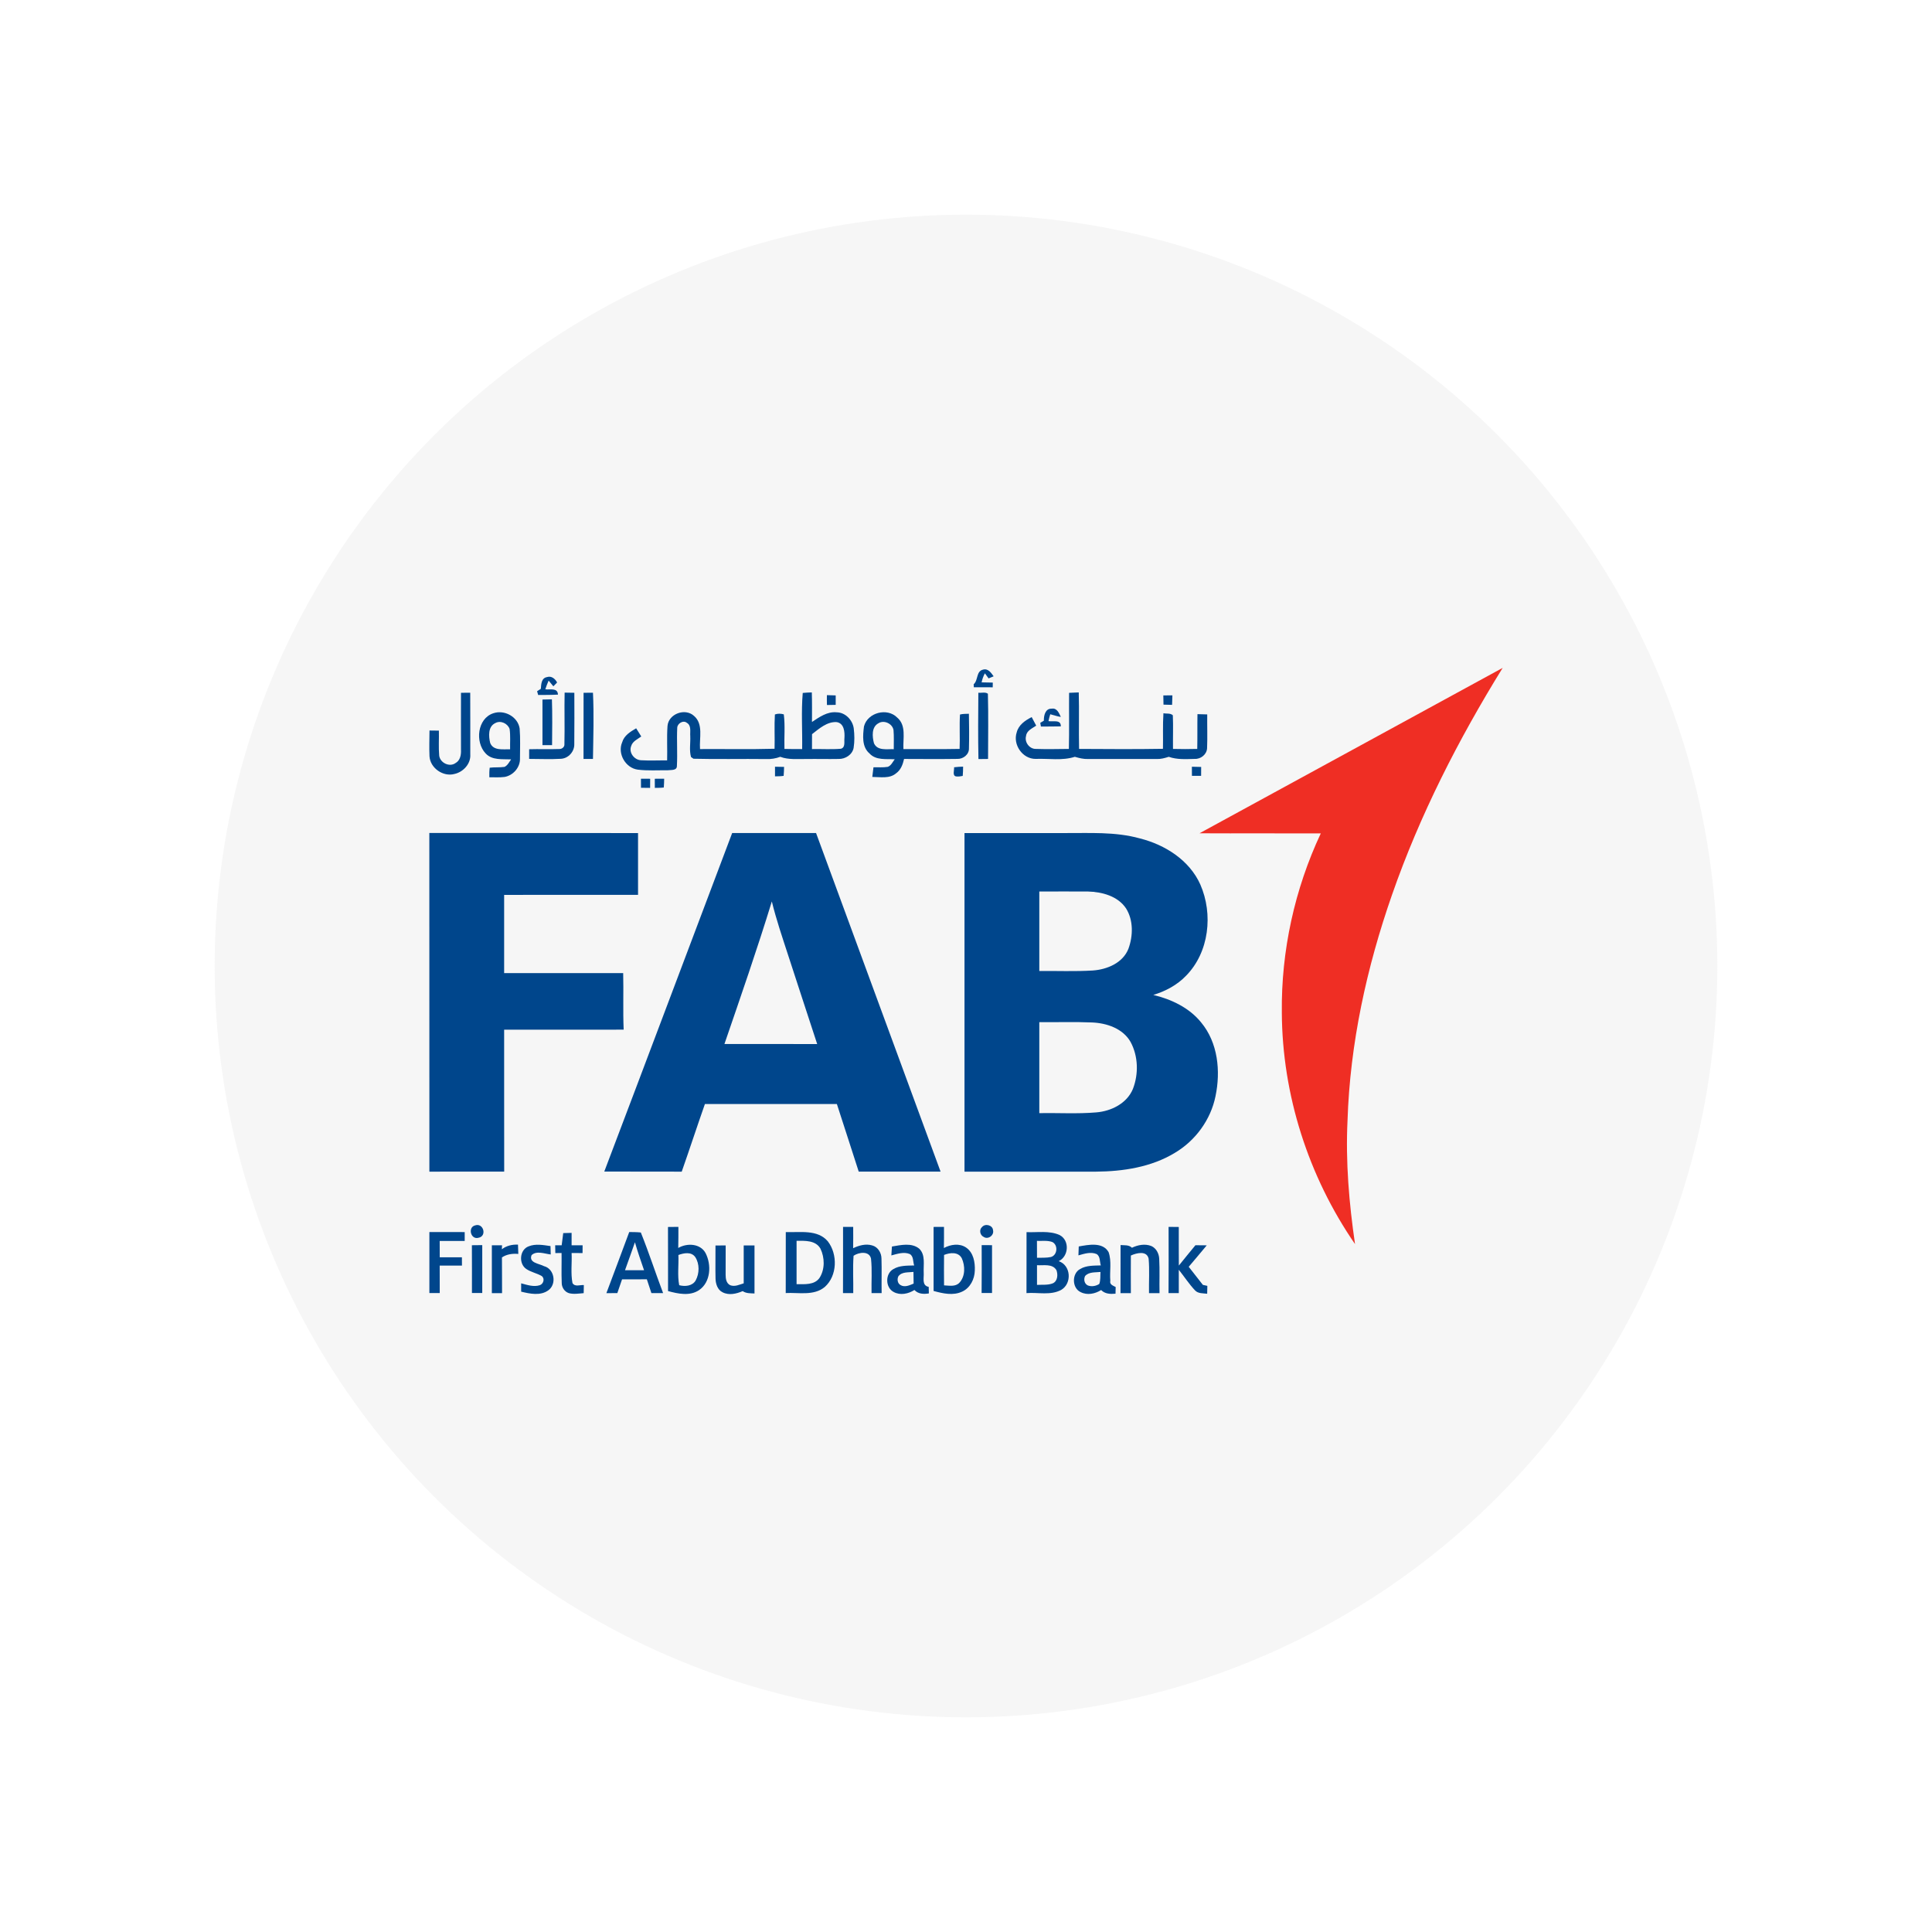 <svg width="36" height="36" viewBox="0 0 36 36" fill="none" xmlns="http://www.w3.org/2000/svg">
<g filter="url(#filter0_d_4511_56756)">
<circle cx="18" cy="18" r="14" fill="#C7C7C7" fill-opacity="0.15"/>
<g clip-path="url(#clip0_4511_56756)">
<path d="M18.143 12.75C18.231 12.675 18.185 12.506 18.32 12.477C18.414 12.452 18.469 12.539 18.515 12.602C18.484 12.614 18.452 12.627 18.421 12.641C18.404 12.617 18.37 12.57 18.352 12.546C18.323 12.598 18.303 12.656 18.291 12.715C18.36 12.716 18.43 12.717 18.499 12.719C18.499 12.741 18.498 12.785 18.498 12.807C18.381 12.807 18.264 12.807 18.146 12.806C18.146 12.792 18.144 12.764 18.143 12.75Z" fill="#00468C"/>
<path d="M10.078 12.835C10.084 12.753 10.086 12.635 10.191 12.617C10.275 12.588 10.344 12.648 10.381 12.717C10.359 12.742 10.334 12.764 10.311 12.788C10.289 12.761 10.245 12.709 10.223 12.682C10.199 12.735 10.179 12.789 10.161 12.844C10.251 12.857 10.39 12.809 10.397 12.943C10.274 12.95 10.151 12.949 10.028 12.95C10.023 12.932 10.013 12.898 10.008 12.88C10.025 12.869 10.061 12.847 10.078 12.835Z" fill="#00468C"/>
<path d="M8.59 12.909C8.648 12.908 8.705 12.908 8.762 12.908C8.764 13.291 8.763 13.674 8.763 14.056C8.776 14.229 8.635 14.384 8.471 14.421C8.259 14.481 8.015 14.312 8.003 14.091C7.996 13.932 8.002 13.772 8.003 13.612C8.061 13.612 8.119 13.613 8.178 13.614C8.182 13.77 8.17 13.926 8.184 14.081C8.201 14.214 8.376 14.301 8.489 14.218C8.574 14.171 8.594 14.067 8.59 13.978C8.59 13.622 8.588 13.265 8.59 12.909Z" fill="#00468C"/>
<path d="M10.521 12.906C10.581 12.907 10.641 12.908 10.702 12.909C10.702 13.226 10.705 13.544 10.701 13.861C10.707 14.001 10.595 14.13 10.454 14.139C10.256 14.151 10.057 14.141 9.86 14.141C9.86 14.081 9.86 14.021 9.86 13.961C10.044 13.955 10.229 13.964 10.413 13.957C10.467 13.963 10.524 13.921 10.517 13.863C10.525 13.544 10.514 13.225 10.521 12.906Z" fill="#00468C"/>
<path d="M10.874 12.909C10.932 12.908 10.991 12.908 11.049 12.908C11.069 13.319 11.055 13.731 11.049 14.142C10.99 14.142 10.932 14.142 10.873 14.142C10.874 13.731 10.873 13.32 10.874 12.909Z" fill="#00468C"/>
<path d="M14.958 12.912C15.014 12.905 15.071 12.905 15.127 12.902C15.133 13.086 15.13 13.269 15.13 13.453C15.267 13.362 15.416 13.255 15.591 13.273C15.752 13.275 15.886 13.416 15.908 13.57C15.923 13.691 15.925 13.815 15.906 13.936C15.882 14.063 15.752 14.145 15.627 14.142C15.427 14.146 15.226 14.14 15.027 14.143C14.863 14.14 14.695 14.161 14.539 14.102C14.455 14.133 14.366 14.148 14.277 14.144C13.825 14.138 13.373 14.15 12.922 14.138C12.91 14.13 12.887 14.114 12.876 14.106C12.841 13.982 12.868 13.846 12.862 13.717C12.855 13.634 12.887 13.52 12.799 13.469C12.731 13.412 12.618 13.482 12.619 13.565C12.608 13.801 12.626 14.037 12.613 14.273C12.614 14.363 12.499 14.344 12.439 14.353C12.254 14.351 12.067 14.364 11.883 14.341C11.655 14.31 11.502 14.042 11.593 13.832C11.629 13.705 11.747 13.633 11.854 13.571C11.886 13.621 11.918 13.672 11.949 13.723C11.88 13.774 11.787 13.812 11.761 13.902C11.713 14.023 11.818 14.159 11.942 14.166C12.105 14.176 12.268 14.167 12.431 14.169C12.437 13.956 12.423 13.742 12.438 13.528C12.456 13.302 12.765 13.187 12.931 13.339C13.111 13.492 13.028 13.754 13.044 13.958C13.507 13.955 13.971 13.965 14.433 13.952C14.439 13.739 14.426 13.526 14.439 13.313C14.493 13.293 14.551 13.296 14.605 13.311C14.632 13.524 14.61 13.74 14.617 13.955C14.726 13.958 14.837 13.958 14.947 13.958C14.953 13.61 14.928 13.259 14.958 12.912ZM15.131 13.68C15.13 13.773 15.13 13.865 15.13 13.958C15.309 13.954 15.489 13.967 15.668 13.952C15.758 13.929 15.726 13.819 15.735 13.751C15.742 13.638 15.73 13.477 15.589 13.455C15.411 13.445 15.264 13.577 15.131 13.68Z" fill="#00468C"/>
<path d="M18.23 12.908C18.288 12.915 18.361 12.89 18.408 12.927C18.419 13.332 18.411 13.737 18.411 14.142C18.352 14.143 18.292 14.144 18.232 14.144C18.223 13.732 18.227 13.32 18.23 12.908Z" fill="#00468C"/>
<path d="M19.921 12.91C19.981 12.907 20.04 12.905 20.101 12.902C20.111 13.253 20.099 13.604 20.107 13.955C20.628 13.958 21.149 13.962 21.67 13.953C21.675 13.732 21.664 13.511 21.679 13.29C21.736 13.303 21.807 13.284 21.854 13.328C21.863 13.537 21.854 13.746 21.857 13.955C22.008 13.959 22.158 13.959 22.309 13.955C22.314 13.739 22.309 13.523 22.313 13.307C22.373 13.308 22.434 13.31 22.495 13.312C22.492 13.522 22.501 13.733 22.492 13.943C22.486 14.058 22.375 14.147 22.261 14.141C22.099 14.145 21.933 14.157 21.778 14.102C21.703 14.126 21.627 14.147 21.548 14.143C21.122 14.142 20.698 14.142 20.273 14.143C20.189 14.146 20.107 14.125 20.028 14.102C19.793 14.178 19.541 14.131 19.298 14.141C19.053 14.143 18.869 13.875 18.945 13.646C18.98 13.507 19.104 13.423 19.224 13.362C19.252 13.415 19.28 13.468 19.308 13.521C19.235 13.572 19.13 13.613 19.119 13.714C19.087 13.827 19.18 13.956 19.3 13.955C19.505 13.962 19.711 13.957 19.917 13.955C19.925 13.607 19.918 13.259 19.921 12.91Z" fill="#00468C"/>
<path d="M15.408 12.953C15.463 12.954 15.517 12.956 15.572 12.958C15.572 13.017 15.572 13.075 15.572 13.134C15.517 13.136 15.463 13.137 15.409 13.137C15.407 13.076 15.407 13.014 15.408 12.953Z" fill="#00468C"/>
<path d="M21.677 12.958C21.733 12.957 21.79 12.957 21.846 12.957C21.844 13.016 21.842 13.075 21.84 13.134C21.786 13.133 21.733 13.132 21.68 13.13C21.678 13.073 21.678 13.015 21.677 12.958Z" fill="#00468C"/>
<path d="M10.108 13.035C10.167 13.033 10.225 13.032 10.284 13.031C10.294 13.316 10.289 13.601 10.287 13.885C10.227 13.886 10.167 13.885 10.108 13.884C10.108 13.601 10.107 13.318 10.108 13.035Z" fill="#00468C"/>
<path d="M19.451 13.429C19.448 13.335 19.477 13.199 19.598 13.205C19.695 13.188 19.735 13.29 19.767 13.359C19.7 13.349 19.636 13.326 19.57 13.309C19.556 13.351 19.546 13.395 19.537 13.437C19.623 13.453 19.77 13.401 19.767 13.535C19.643 13.538 19.52 13.537 19.396 13.538C19.393 13.521 19.387 13.486 19.384 13.469C19.401 13.459 19.434 13.439 19.451 13.429Z" fill="#00468C"/>
<path d="M9.191 13.291C9.398 13.219 9.65 13.355 9.683 13.575C9.698 13.76 9.689 13.947 9.689 14.133C9.695 14.297 9.564 14.448 9.404 14.477C9.309 14.489 9.213 14.483 9.118 14.483C9.117 14.424 9.117 14.364 9.125 14.305C9.216 14.294 9.309 14.303 9.401 14.29C9.46 14.262 9.487 14.2 9.524 14.15C9.362 14.142 9.17 14.171 9.048 14.038C8.85 13.828 8.893 13.39 9.191 13.291ZM9.23 13.473C9.091 13.538 9.104 13.72 9.134 13.844C9.194 13.994 9.376 13.958 9.505 13.962C9.502 13.836 9.514 13.709 9.496 13.584C9.461 13.481 9.329 13.418 9.23 13.473Z" fill="#00468C"/>
<path d="M16.099 13.536C16.165 13.277 16.532 13.181 16.718 13.371C16.892 13.517 16.823 13.762 16.834 13.958C17.183 13.957 17.532 13.962 17.881 13.955C17.89 13.742 17.875 13.527 17.888 13.314C17.942 13.3 17.998 13.302 18.054 13.3C18.058 13.514 18.061 13.729 18.055 13.943C18.06 14.057 17.949 14.145 17.839 14.141C17.509 14.146 17.177 14.143 16.846 14.142C16.823 14.242 16.787 14.345 16.699 14.408C16.576 14.515 16.402 14.477 16.254 14.477C16.26 14.416 16.268 14.357 16.276 14.297C16.364 14.295 16.454 14.304 16.543 14.289C16.605 14.266 16.634 14.198 16.672 14.148C16.512 14.139 16.323 14.171 16.202 14.04C16.056 13.915 16.078 13.706 16.099 13.536ZM16.368 13.477C16.236 13.548 16.253 13.727 16.285 13.849C16.349 13.994 16.527 13.955 16.654 13.96C16.653 13.84 16.66 13.721 16.649 13.601C16.627 13.483 16.471 13.41 16.368 13.477Z" fill="#00468C"/>
<path d="M14.441 14.287C14.497 14.287 14.553 14.289 14.61 14.29C14.608 14.346 14.608 14.402 14.602 14.457C14.549 14.465 14.495 14.465 14.441 14.466C14.44 14.406 14.44 14.346 14.441 14.287Z" fill="#00468C"/>
<path d="M17.778 14.297C17.833 14.289 17.889 14.288 17.946 14.285C17.945 14.343 17.945 14.401 17.939 14.458C17.9 14.466 17.861 14.472 17.821 14.468C17.739 14.46 17.784 14.352 17.778 14.297Z" fill="#00468C"/>
<path d="M22.209 14.287C22.266 14.288 22.324 14.289 22.382 14.291C22.382 14.346 22.381 14.402 22.381 14.457C22.324 14.457 22.267 14.457 22.21 14.457C22.209 14.4 22.209 14.344 22.209 14.287Z" fill="#00468C"/>
<path d="M11.943 14.51C12.001 14.51 12.057 14.511 12.115 14.511C12.115 14.568 12.115 14.624 12.114 14.681C12.057 14.68 12.001 14.68 11.944 14.679C11.943 14.623 11.943 14.566 11.943 14.51Z" fill="#00468C"/>
<path d="M12.201 14.511C12.259 14.51 12.318 14.51 12.376 14.51C12.374 14.565 12.374 14.619 12.369 14.674C12.313 14.681 12.258 14.68 12.202 14.681C12.201 14.624 12.201 14.568 12.201 14.511Z" fill="#00468C"/>
<path d="M8 15.521C9.297 15.523 10.593 15.521 11.889 15.523C11.888 15.906 11.889 16.29 11.889 16.674C11.057 16.675 10.225 16.673 9.394 16.675C9.395 17.16 9.394 17.646 9.394 18.132C10.133 18.132 10.873 18.132 11.612 18.132C11.621 18.483 11.606 18.834 11.621 19.186C10.879 19.188 10.136 19.186 9.394 19.187C9.395 20.068 9.393 20.95 9.395 21.831C8.93 21.832 8.465 21.831 8.001 21.832C8.001 19.729 8.001 17.625 8 15.521Z" fill="#00468C"/>
<path d="M13.643 15.522C14.164 15.521 14.685 15.522 15.206 15.522C15.979 17.625 16.752 19.728 17.526 21.831C17.018 21.831 16.509 21.832 16.001 21.831C15.867 21.411 15.729 20.992 15.594 20.572C14.774 20.572 13.955 20.573 13.135 20.572C12.988 20.991 12.85 21.413 12.703 21.832C12.222 21.83 11.742 21.833 11.26 21.83C12.058 19.729 12.848 17.625 13.643 15.522ZM13.499 19.453C14.075 19.455 14.651 19.453 15.227 19.454C15.044 18.901 14.866 18.346 14.684 17.793C14.577 17.463 14.464 17.134 14.382 16.797C14.108 17.689 13.802 18.57 13.499 19.453Z" fill="#00468C"/>
<path d="M17.972 15.523C18.589 15.523 19.205 15.523 19.823 15.523C20.296 15.526 20.779 15.494 21.241 15.623C21.71 15.741 22.164 16.029 22.366 16.481C22.608 17.033 22.532 17.744 22.099 18.183C21.934 18.355 21.718 18.47 21.49 18.539C21.827 18.62 22.159 18.777 22.38 19.05C22.696 19.428 22.747 19.96 22.649 20.427C22.56 20.865 22.276 21.254 21.891 21.482C21.453 21.748 20.928 21.828 20.422 21.832C19.605 21.833 18.788 21.833 17.972 21.832C17.972 19.729 17.973 17.626 17.972 15.523ZM19.366 16.612C19.367 17.105 19.366 17.599 19.366 18.093C19.697 18.09 20.029 18.104 20.36 18.084C20.628 18.066 20.923 17.944 21.027 17.678C21.114 17.439 21.121 17.149 20.983 16.928C20.83 16.697 20.536 16.619 20.273 16.612C19.97 16.61 19.668 16.612 19.366 16.612ZM19.366 19.046C19.366 19.611 19.366 20.177 19.366 20.742C19.719 20.735 20.073 20.758 20.425 20.728C20.706 20.706 20.998 20.561 21.11 20.291C21.218 20.012 21.21 19.681 21.067 19.416C20.924 19.164 20.622 19.063 20.347 19.052C20.02 19.038 19.693 19.05 19.366 19.046Z" fill="#00468C"/>
<path d="M8.855 22.833C9.007 22.782 9.08 23.033 8.916 23.064C8.769 23.105 8.712 22.865 8.855 22.833Z" fill="#00468C"/>
<path d="M12.447 22.863C12.512 22.862 12.576 22.862 12.641 22.861C12.641 22.992 12.641 23.123 12.638 23.254C12.801 23.159 13.047 23.169 13.146 23.347C13.26 23.565 13.245 23.892 13.025 24.04C12.853 24.155 12.634 24.108 12.448 24.057C12.447 23.659 12.449 23.261 12.447 22.863ZM12.641 23.385C12.649 23.572 12.62 23.765 12.656 23.948C12.764 23.976 12.902 23.965 12.963 23.859C13.034 23.728 13.037 23.551 12.956 23.425C12.883 23.32 12.744 23.347 12.641 23.385Z" fill="#00468C"/>
<path d="M15.709 22.861C15.772 22.861 15.835 22.861 15.898 22.861C15.899 22.994 15.899 23.126 15.897 23.258C16.006 23.207 16.13 23.171 16.25 23.206C16.358 23.233 16.425 23.345 16.425 23.452C16.432 23.666 16.424 23.881 16.428 24.095C16.365 24.095 16.302 24.095 16.24 24.095C16.235 23.881 16.253 23.665 16.23 23.452C16.197 23.304 16.002 23.333 15.905 23.399C15.888 23.63 15.903 23.863 15.899 24.095C15.835 24.095 15.772 24.095 15.708 24.095C15.71 23.684 15.709 23.273 15.709 22.861Z" fill="#00468C"/>
<path d="M17.396 22.862C17.46 22.862 17.525 22.861 17.59 22.861C17.59 22.992 17.591 23.123 17.588 23.255C17.714 23.187 17.879 23.162 18.003 23.247C18.14 23.342 18.171 23.522 18.164 23.677C18.16 23.835 18.078 23.999 17.929 24.067C17.76 24.147 17.568 24.102 17.396 24.055C17.397 23.658 17.397 23.26 17.396 22.862ZM17.591 23.384C17.589 23.573 17.589 23.762 17.591 23.951C17.687 23.955 17.803 23.981 17.877 23.902C17.989 23.782 17.986 23.587 17.921 23.445C17.855 23.322 17.7 23.34 17.591 23.384Z" fill="#00468C"/>
<path d="M18.299 22.864C18.357 22.793 18.497 22.827 18.504 22.924C18.527 23.019 18.41 23.104 18.328 23.047C18.26 23.016 18.241 22.913 18.299 22.864Z" fill="#00468C"/>
<path d="M21.775 22.861C21.838 22.862 21.901 22.862 21.965 22.863C21.965 23.103 21.964 23.343 21.966 23.582C22.069 23.456 22.17 23.328 22.275 23.203C22.345 23.203 22.416 23.204 22.486 23.205C22.373 23.338 22.264 23.474 22.15 23.605C22.237 23.718 22.325 23.83 22.414 23.942C22.435 23.946 22.476 23.956 22.497 23.96C22.496 23.997 22.494 24.071 22.494 24.107C22.416 24.097 22.326 24.106 22.268 24.045C22.156 23.926 22.067 23.788 21.965 23.66C21.964 23.805 21.965 23.95 21.965 24.095C21.901 24.095 21.838 24.095 21.774 24.095C21.777 23.684 21.776 23.272 21.775 22.861Z" fill="#00468C"/>
<path d="M8.001 22.957C8.22 22.958 8.44 22.957 8.659 22.958C8.659 23.013 8.659 23.069 8.659 23.124C8.504 23.124 8.349 23.124 8.193 23.124C8.194 23.225 8.194 23.327 8.194 23.428C8.332 23.428 8.47 23.428 8.607 23.428C8.607 23.479 8.608 23.53 8.608 23.582C8.47 23.582 8.331 23.582 8.193 23.582C8.194 23.752 8.193 23.923 8.194 24.094C8.13 24.094 8.065 24.094 8.001 24.094C8.001 23.715 8.001 23.336 8.001 22.957Z" fill="#00468C"/>
<path d="M11.725 22.957C11.797 22.959 11.87 22.957 11.941 22.966C12.091 23.338 12.214 23.72 12.356 24.095C12.283 24.095 12.21 24.095 12.138 24.095C12.11 24.009 12.081 23.924 12.053 23.838C11.899 23.839 11.745 23.839 11.591 23.839C11.561 23.924 11.533 24.009 11.503 24.095C11.435 24.095 11.367 24.095 11.299 24.096C11.444 23.717 11.582 23.336 11.725 22.957ZM11.646 23.669C11.764 23.67 11.883 23.67 12.001 23.669C11.942 23.496 11.881 23.324 11.831 23.148C11.768 23.322 11.711 23.496 11.646 23.669Z" fill="#00468C"/>
<path d="M14.642 22.958C14.905 22.968 15.233 22.904 15.425 23.13C15.612 23.372 15.603 23.773 15.368 23.981C15.165 24.15 14.883 24.081 14.641 24.094C14.642 23.715 14.641 23.337 14.642 22.958ZM14.843 23.121C14.843 23.39 14.843 23.66 14.843 23.929C14.991 23.928 15.178 23.949 15.273 23.808C15.373 23.649 15.368 23.433 15.288 23.267C15.199 23.109 14.999 23.119 14.843 23.121Z" fill="#00468C"/>
<path d="M19.127 24.095C19.129 23.716 19.127 23.338 19.128 22.959C19.332 22.968 19.55 22.927 19.742 23.012C19.934 23.109 19.918 23.409 19.727 23.5C19.957 23.576 19.977 23.915 19.776 24.034C19.578 24.143 19.342 24.078 19.127 24.095ZM19.322 23.122C19.323 23.227 19.323 23.332 19.323 23.437C19.409 23.434 19.496 23.441 19.581 23.423C19.704 23.39 19.721 23.199 19.608 23.143C19.517 23.11 19.417 23.126 19.322 23.122ZM19.323 23.575C19.323 23.697 19.323 23.82 19.323 23.942C19.422 23.936 19.526 23.95 19.62 23.912C19.709 23.869 19.715 23.751 19.686 23.669C19.612 23.541 19.444 23.584 19.323 23.575Z" fill="#00468C"/>
<path d="M10.495 22.977C10.547 22.976 10.599 22.974 10.651 22.973C10.651 23.049 10.651 23.127 10.651 23.204C10.719 23.204 10.788 23.203 10.856 23.204C10.856 23.24 10.855 23.312 10.855 23.349C10.787 23.348 10.719 23.348 10.651 23.348C10.66 23.534 10.632 23.723 10.667 23.907C10.712 23.985 10.808 23.94 10.879 23.945C10.878 23.996 10.877 24.046 10.876 24.096C10.784 24.103 10.69 24.12 10.601 24.096C10.518 24.07 10.465 23.986 10.467 23.902C10.459 23.718 10.467 23.532 10.464 23.348C10.435 23.348 10.377 23.348 10.348 23.349C10.347 23.3 10.346 23.252 10.345 23.204C10.375 23.204 10.436 23.204 10.466 23.204C10.475 23.129 10.485 23.053 10.495 22.977Z" fill="#00468C"/>
<path d="M8.793 23.203C8.857 23.202 8.922 23.201 8.986 23.201C8.985 23.498 8.985 23.795 8.986 24.093C8.922 24.093 8.858 24.093 8.794 24.093C8.794 23.796 8.795 23.5 8.793 23.203Z" fill="#00468C"/>
<path d="M9.351 23.278C9.438 23.212 9.543 23.187 9.652 23.192C9.654 23.25 9.656 23.307 9.658 23.365C9.551 23.356 9.444 23.369 9.353 23.43C9.356 23.652 9.353 23.874 9.355 24.096C9.292 24.095 9.228 24.095 9.165 24.096C9.165 23.798 9.165 23.501 9.165 23.204C9.228 23.204 9.291 23.204 9.355 23.204C9.354 23.222 9.352 23.259 9.351 23.278Z" fill="#00468C"/>
<path d="M9.85 23.224C9.98 23.171 10.124 23.2 10.258 23.219C10.259 23.258 10.261 23.336 10.262 23.375C10.149 23.363 9.998 23.299 9.905 23.388C9.848 23.533 10.049 23.545 10.137 23.593C10.331 23.643 10.377 23.925 10.22 24.041C10.073 24.15 9.875 24.108 9.711 24.068C9.711 24.029 9.711 23.952 9.711 23.913C9.822 23.942 9.943 23.985 10.058 23.948C10.127 23.925 10.157 23.824 10.094 23.777C10.003 23.724 9.895 23.705 9.807 23.646C9.661 23.548 9.681 23.286 9.85 23.224Z" fill="#00468C"/>
<path d="M16.62 23.227C16.785 23.2 16.985 23.151 17.128 23.267C17.249 23.383 17.204 23.567 17.212 23.716C17.219 23.812 17.172 23.954 17.305 23.979C17.305 24.02 17.306 24.06 17.308 24.101C17.211 24.117 17.11 24.113 17.039 24.037C16.925 24.11 16.773 24.142 16.65 24.073C16.495 23.99 16.492 23.731 16.648 23.647C16.763 23.578 16.904 23.584 17.034 23.58C17.01 23.51 17.026 23.409 16.952 23.367C16.841 23.321 16.719 23.364 16.609 23.393C16.612 23.338 16.616 23.282 16.62 23.227ZM16.74 23.782C16.713 23.836 16.723 23.915 16.781 23.946C16.859 23.993 16.949 23.949 17.024 23.918C17.023 23.846 17.022 23.773 17.021 23.7C16.926 23.713 16.804 23.694 16.74 23.782Z" fill="#00468C"/>
<path d="M18.292 23.201C18.356 23.201 18.421 23.201 18.485 23.202C18.485 23.499 18.485 23.796 18.485 24.093C18.42 24.093 18.356 24.093 18.291 24.093C18.294 23.795 18.293 23.498 18.292 23.201Z" fill="#00468C"/>
<path d="M20.101 23.226C20.283 23.194 20.547 23.138 20.657 23.332C20.717 23.503 20.674 23.689 20.689 23.866C20.672 23.936 20.74 23.955 20.789 23.982C20.788 24.013 20.787 24.075 20.786 24.106C20.689 24.115 20.59 24.111 20.518 24.038C20.406 24.109 20.258 24.14 20.135 24.076C19.972 24 19.97 23.727 20.129 23.645C20.245 23.577 20.383 23.584 20.512 23.579C20.489 23.509 20.505 23.411 20.433 23.367C20.323 23.321 20.203 23.362 20.095 23.392C20.096 23.336 20.099 23.281 20.101 23.226ZM20.219 23.777C20.19 23.836 20.203 23.916 20.265 23.95C20.334 23.98 20.42 23.966 20.483 23.925C20.51 23.853 20.5 23.775 20.506 23.701C20.409 23.712 20.291 23.696 20.219 23.777Z" fill="#00468C"/>
<path d="M20.88 23.2C20.952 23.206 21.035 23.193 21.092 23.25C21.203 23.197 21.335 23.171 21.454 23.218C21.544 23.259 21.595 23.356 21.6 23.452C21.612 23.666 21.601 23.881 21.606 24.096C21.54 24.096 21.475 24.096 21.41 24.096C21.406 23.881 21.422 23.666 21.403 23.453C21.368 23.298 21.177 23.347 21.072 23.395C21.07 23.629 21.071 23.862 21.072 24.096C21.007 24.096 20.943 24.096 20.879 24.096C20.881 23.797 20.879 23.499 20.88 23.2Z" fill="#00468C"/>
<path d="M13.332 23.208C13.395 23.207 13.458 23.207 13.522 23.207C13.522 23.389 13.52 23.572 13.521 23.754C13.521 23.826 13.533 23.912 13.606 23.948C13.691 23.981 13.777 23.938 13.858 23.913C13.858 23.677 13.858 23.442 13.858 23.207C13.925 23.207 13.992 23.207 14.059 23.207C14.058 23.506 14.058 23.804 14.059 24.102C13.984 24.098 13.904 24.103 13.839 24.058C13.722 24.108 13.582 24.142 13.463 24.079C13.371 24.034 13.337 23.926 13.333 23.831C13.328 23.624 13.334 23.416 13.332 23.208Z" fill="#00468C"/>
<path d="M22.351 15.527C24.233 14.499 26.117 13.473 28 12.445C27.174 13.781 26.456 15.187 25.939 16.671C25.466 18.026 25.155 19.446 25.109 20.882C25.072 21.651 25.138 22.422 25.249 23.182C24.379 21.919 23.892 20.398 23.885 18.866C23.872 17.718 24.123 16.569 24.611 15.529C23.858 15.526 23.104 15.531 22.351 15.527Z" fill="#EF2E24"/>
</g>
</g>
<defs>
<filter id="filter0_d_4511_56756" x="0" y="0" width="36" height="36" filterUnits="userSpaceOnUse" color-interpolation-filters="sRGB">
<feFlood flood-opacity="0" result="BackgroundImageFix"/>
<feColorMatrix in="SourceAlpha" type="matrix" values="0 0 0 0 0 0 0 0 0 0 0 0 0 0 0 0 0 0 127 0" result="hardAlpha"/>
<feOffset/>
<feGaussianBlur stdDeviation="2"/>
<feComposite in2="hardAlpha" operator="out"/>
<feColorMatrix type="matrix" values="0 0 0 0 0.328 0 0 0 0 0.328 0 0 0 0 0.328 0 0 0 0.25 0"/>
<feBlend mode="normal" in2="BackgroundImageFix" result="effect1_dropShadow_4511_56756"/>
<feBlend mode="normal" in="SourceGraphic" in2="effect1_dropShadow_4511_56756" result="shape"/>
</filter>
<clipPath id="clip0_4511_56756">
<rect width="20" height="11.667" fill="white" transform="translate(8 12.445)"/>
</clipPath>
</defs>
</svg>
